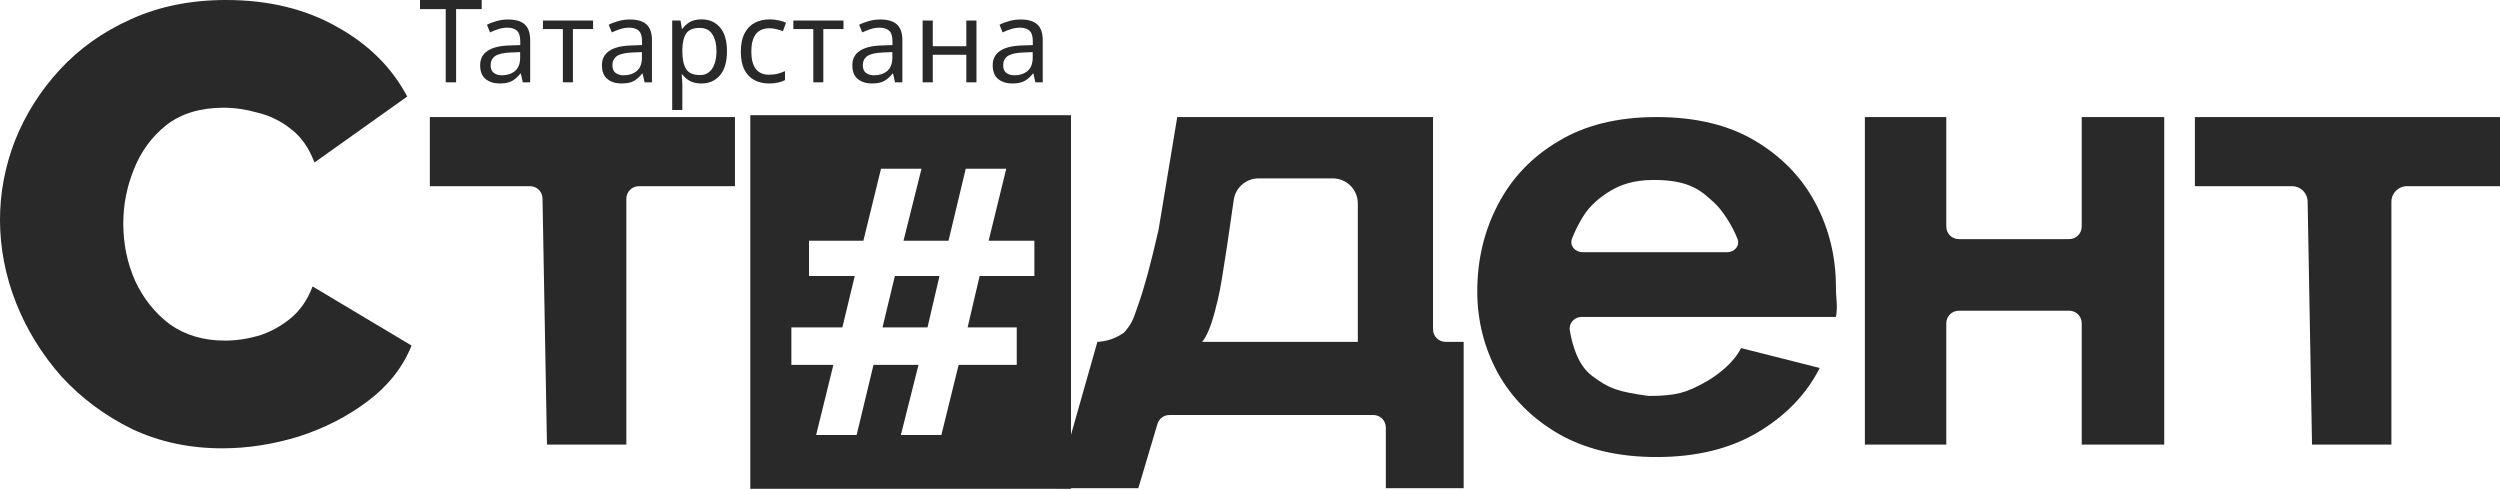 <?xml version="1.0" encoding="UTF-8"?> <svg xmlns="http://www.w3.org/2000/svg" width="500" height="98" viewBox="0 0 500 98" fill="none"> <path d="M0 43.96C0 38.564 0.996 33.292 2.989 28.145C5.064 22.914 8.053 18.182 11.955 13.948C15.857 9.714 20.59 6.351 26.152 3.861C31.797 1.287 38.149 0 45.206 0C53.674 0 61.063 1.785 67.372 5.355C73.682 8.842 78.373 13.491 81.445 19.303L62.889 32.503C61.81 29.597 60.233 27.356 58.157 25.778C56.164 24.201 53.964 23.122 51.557 22.541C49.232 21.876 46.949 21.544 44.707 21.544C40.058 21.544 36.239 22.706 33.25 25.031C30.345 27.356 28.186 30.303 26.775 33.873C25.363 37.36 24.657 40.971 24.657 44.707C24.657 48.775 25.446 52.594 27.024 56.164C28.684 59.734 31.009 62.64 33.998 64.882C37.069 67.04 40.722 68.12 44.956 68.12C47.198 68.12 49.481 67.787 51.806 67.123C54.13 66.376 56.247 65.214 58.157 63.636C60.066 62.059 61.519 59.942 62.516 57.285L82.316 69.116C80.573 73.433 77.667 77.127 73.599 80.199C69.531 83.271 64.923 85.637 59.776 87.298C54.629 88.875 49.523 89.664 44.458 89.664C37.9 89.664 31.88 88.377 26.401 85.803C21.005 83.147 16.314 79.66 12.329 75.343C8.427 70.942 5.396 66.044 3.238 60.648C1.079 55.168 0 49.606 0 43.96Z" fill="#292929"></path> <path d="M109.393 88.917L108.503 39.69C108.479 38.327 107.367 37.235 106.004 37.235H85.969V23.412H146.99V37.235H127.771C126.39 37.235 125.271 38.355 125.271 39.735V88.917H109.393Z" fill="#292929"></path> <path d="M219.479 97.634H211.164L219.479 68.369C221.286 68.29 222.983 67.728 224.567 66.682C224.746 66.564 224.905 66.418 225.041 66.253C226.436 64.574 226.635 63.908 227.665 60.897C228.827 57.659 230.155 52.802 231.712 45.953L235.448 23.412H286.602V65.869C286.602 67.249 287.721 68.369 289.102 68.369H292.733V97.634H277.167V85.501C277.167 84.12 276.047 83.001 274.667 83.001H233.887C232.781 83.001 231.807 83.728 231.491 84.787L227.665 97.634H219.479ZM240.429 68.369H271.563V40.679C271.563 37.917 269.324 35.679 266.563 35.679H251.7C249.216 35.679 247.109 37.502 246.752 39.96L245.411 49.191C244.477 54.919 244.29 56.87 243.543 60.025C242.796 63.18 241.841 66.708 240.429 68.369Z" fill="#292929"></path> <path d="M331.32 91.407C323.682 91.407 317.165 89.871 311.768 86.799C306.455 83.728 302.387 79.66 299.564 74.595C296.824 69.531 295.455 64.093 295.455 58.282C295.455 51.972 296.824 46.202 299.564 40.971C302.304 35.658 306.33 31.424 311.644 28.269C316.957 25.031 323.516 23.412 331.32 23.412C339.124 23.412 345.683 24.99 350.996 28.145C356.31 31.299 360.336 35.45 363.076 40.598C365.816 45.745 367.186 51.349 367.186 57.41C367.186 59.983 367.601 61.146 367.186 63.387H316.336C314.885 63.387 313.728 64.621 313.961 66.053C314.491 69.302 315.707 73.14 318.398 75.159C321.885 77.774 323.52 78.319 329.731 79.19C335.473 79.19 337.282 78.405 340.426 76.775C343.569 75.144 346.838 72.434 348.209 69.614L363.948 73.599C361.291 78.829 357.181 83.105 351.619 86.426C346.056 89.747 339.29 91.407 331.32 91.407ZM314.412 47.696C313.869 49.105 314.991 50.436 316.502 50.436H345.432C346.916 50.436 348.035 49.144 347.495 47.761C346.416 44.995 344.385 41.957 342.902 40.598C340.388 38.294 338.107 35.99 330.76 35.99C326.611 35.99 324.03 37.023 322.202 38.101C319.981 39.411 317.953 41.124 316.603 43.322C315.77 44.678 314.974 46.235 314.412 47.696Z" fill="#292929"></path> <path d="M372.976 88.917V23.412H389.258V45.321C389.258 46.701 390.377 47.821 391.758 47.821H413.844C415.225 47.821 416.344 46.701 416.344 45.321V23.412H432.845V88.917H416.344V64.642C416.344 63.261 415.225 62.142 413.844 62.142H391.758C390.377 62.142 389.258 63.261 389.258 64.642V88.917H372.976Z" fill="#292929"></path> <path d="M462.403 88.917L461.524 40.292C461.493 38.595 460.109 37.235 458.411 37.235H438.979V23.412H500V37.235H481.394C479.675 37.235 478.281 38.629 478.281 40.349V88.917H462.403Z" fill="#292929"></path> <path fill-rule="evenodd" clip-rule="evenodd" d="M214.197 23.038H150.062V97.758H214.197V23.038ZM195.925 55.2H206.875V48.15H197.725L201.25 33.75H193.15L189.7 48.15H180.7L184.3 33.75H176.2L172.675 48.15H161.8V55.2H170.95L168.475 65.475H158.275V72.975H166.675L163.225 87H171.325L174.7 72.975H183.7L180.175 87H188.275L191.725 72.975H203.35V65.475H193.525L195.925 55.2ZM187.9 55.2L185.5 65.475H176.5L178.975 55.2H187.9Z" fill="#292929"></path> <path d="M91.218 16.465H89.143V1.822H84V0H96.338V1.822H91.218V16.465Z" fill="#292929"></path> <path d="M101.609 3.897C103.116 3.897 104.23 4.228 104.953 4.889C105.675 5.55 106.037 6.603 106.037 8.048V16.465H104.561L104.169 14.713H104.076C103.538 15.389 102.969 15.889 102.37 16.212C101.786 16.535 100.971 16.696 99.925 16.696C98.803 16.696 97.873 16.404 97.135 15.82C96.397 15.22 96.028 14.29 96.028 13.029C96.028 11.799 96.513 10.854 97.481 10.193C98.45 9.516 99.941 9.147 101.955 9.086L104.053 9.017V8.279C104.053 7.249 103.83 6.534 103.385 6.134C102.939 5.734 102.308 5.535 101.494 5.535C100.848 5.535 100.233 5.635 99.649 5.834C99.064 6.019 98.519 6.234 98.011 6.48L97.389 4.958C97.927 4.666 98.565 4.42 99.303 4.22C100.041 4.005 100.809 3.897 101.609 3.897ZM102.208 10.493C100.671 10.554 99.603 10.8 99.003 11.231C98.419 11.661 98.127 12.268 98.127 13.052C98.127 13.744 98.334 14.252 98.749 14.574C99.18 14.897 99.726 15.059 100.387 15.059C101.432 15.059 102.301 14.774 102.993 14.206C103.684 13.621 104.03 12.73 104.03 11.53V10.424L102.208 10.493Z" fill="#292929"></path> <path d="M118.617 5.811H114.582V16.465H112.575V5.811H108.586V4.105H118.617V5.811Z" fill="#292929"></path> <path d="M125.964 3.897C127.471 3.897 128.585 4.228 129.308 4.889C130.031 5.55 130.392 6.603 130.392 8.048V16.465H128.916L128.524 14.713H128.432C127.894 15.389 127.325 15.889 126.725 16.212C126.141 16.535 125.326 16.696 124.281 16.696C123.158 16.696 122.228 16.404 121.49 15.82C120.752 15.22 120.383 14.29 120.383 13.029C120.383 11.799 120.868 10.854 121.836 10.193C122.805 9.516 124.296 9.147 126.31 9.086L128.409 9.017V8.279C128.409 7.249 128.186 6.534 127.74 6.134C127.294 5.734 126.664 5.535 125.849 5.535C125.203 5.535 124.588 5.635 124.004 5.834C123.42 6.019 122.874 6.234 122.367 6.48L121.744 4.958C122.282 4.666 122.92 4.42 123.658 4.22C124.396 4.005 125.165 3.897 125.964 3.897ZM126.564 10.493C125.026 10.554 123.958 10.8 123.358 11.231C122.774 11.661 122.482 12.268 122.482 13.052C122.482 13.744 122.69 14.252 123.105 14.574C123.535 14.897 124.081 15.059 124.742 15.059C125.787 15.059 126.656 14.774 127.348 14.206C128.04 13.621 128.386 12.73 128.386 11.53V10.424L126.564 10.493Z" fill="#292929"></path> <path d="M140.321 3.874C141.843 3.874 143.065 4.405 143.987 5.465C144.925 6.526 145.394 8.125 145.394 10.262C145.394 12.368 144.925 13.967 143.987 15.059C143.065 16.15 141.835 16.696 140.298 16.696C139.344 16.696 138.553 16.519 137.922 16.166C137.307 15.797 136.823 15.374 136.469 14.897H136.331C136.362 15.159 136.393 15.489 136.423 15.889C136.454 16.289 136.469 16.634 136.469 16.927V22H134.44V4.105H136.1L136.377 5.788H136.469C136.838 5.25 137.323 4.797 137.922 4.428C138.522 4.059 139.321 3.874 140.321 3.874ZM139.952 5.581C138.691 5.581 137.799 5.934 137.277 6.642C136.769 7.349 136.5 8.425 136.469 9.87V10.262C136.469 11.784 136.715 12.96 137.207 13.79C137.715 14.605 138.645 15.013 139.998 15.013C140.751 15.013 141.366 14.805 141.843 14.39C142.335 13.975 142.696 13.414 142.926 12.707C143.172 11.984 143.295 11.161 143.295 10.239C143.295 8.825 143.019 7.695 142.465 6.849C141.927 6.003 141.089 5.581 139.952 5.581Z" fill="#292929"></path> <path d="M153.817 16.696C152.725 16.696 151.749 16.473 150.888 16.027C150.042 15.581 149.374 14.89 148.882 13.952C148.405 13.014 148.167 11.815 148.167 10.354C148.167 8.832 148.42 7.595 148.928 6.642C149.435 5.688 150.119 4.989 150.98 4.543C151.856 4.097 152.848 3.874 153.955 3.874C154.585 3.874 155.193 3.943 155.777 4.082C156.361 4.205 156.838 4.358 157.207 4.543L156.584 6.226C156.215 6.088 155.784 5.957 155.292 5.834C154.8 5.711 154.339 5.65 153.909 5.65C151.48 5.65 150.265 7.21 150.265 10.331C150.265 11.822 150.557 12.968 151.142 13.767C151.741 14.551 152.625 14.943 153.794 14.943C154.47 14.943 155.062 14.874 155.569 14.736C156.092 14.598 156.568 14.428 156.999 14.229V16.027C156.584 16.242 156.123 16.404 155.615 16.512C155.123 16.634 154.524 16.696 153.817 16.696Z" fill="#292929"></path> <path d="M168.702 5.811H164.666V16.465H162.66V5.811H158.67V4.105H168.702V5.811Z" fill="#292929"></path> <path d="M176.048 3.897C177.555 3.897 178.67 4.228 179.392 4.889C180.115 5.55 180.476 6.603 180.476 8.048V16.465H179L178.608 14.713H178.516C177.978 15.389 177.409 15.889 176.809 16.212C176.225 16.535 175.41 16.696 174.365 16.696C173.243 16.696 172.313 16.404 171.575 15.82C170.837 15.22 170.468 14.29 170.468 13.029C170.468 11.799 170.952 10.854 171.921 10.193C172.889 9.516 174.38 9.147 176.394 9.086L178.493 9.017V8.279C178.493 7.249 178.27 6.534 177.824 6.134C177.378 5.734 176.748 5.535 175.933 5.535C175.287 5.535 174.672 5.635 174.088 5.834C173.504 6.019 172.958 6.234 172.451 6.48L171.828 4.958C172.366 4.666 173.004 4.42 173.742 4.22C174.48 4.005 175.249 3.897 176.048 3.897ZM176.648 10.493C175.111 10.554 174.042 10.8 173.443 11.231C172.858 11.661 172.566 12.268 172.566 13.052C172.566 13.744 172.774 14.252 173.189 14.574C173.619 14.897 174.165 15.059 174.826 15.059C175.872 15.059 176.74 14.774 177.432 14.206C178.124 13.621 178.47 12.73 178.47 11.53V10.424L176.648 10.493Z" fill="#292929"></path> <path d="M186.554 4.105V9.247H193.264V4.105H195.294V16.465H193.264V10.954H186.554V16.465H184.524V4.105H186.554Z" fill="#292929"></path> <path d="M204.12 3.897C205.626 3.897 206.741 4.228 207.463 4.889C208.186 5.55 208.547 6.603 208.547 8.048V16.465H207.071L206.679 14.713H206.587C206.049 15.389 205.48 15.889 204.881 16.212C204.296 16.535 203.482 16.696 202.436 16.696C201.314 16.696 200.384 16.404 199.646 15.82C198.908 15.22 198.539 14.29 198.539 13.029C198.539 11.799 199.023 10.854 199.992 10.193C200.96 9.516 202.451 9.147 204.465 9.086L206.564 9.017V8.279C206.564 7.249 206.341 6.534 205.895 6.134C205.449 5.734 204.819 5.535 204.004 5.535C203.359 5.535 202.744 5.635 202.159 5.834C201.575 6.019 201.029 6.234 200.522 6.48L199.899 4.958C200.438 4.666 201.076 4.42 201.813 4.22C202.551 4.005 203.32 3.897 204.12 3.897ZM204.719 10.493C203.182 10.554 202.113 10.8 201.514 11.231C200.929 11.661 200.637 12.268 200.637 13.052C200.637 13.744 200.845 14.252 201.26 14.574C201.69 14.897 202.236 15.059 202.897 15.059C203.943 15.059 204.811 14.774 205.503 14.206C206.195 13.621 206.541 12.73 206.541 11.53V10.424L204.719 10.493Z" fill="#292929"></path> </svg> 